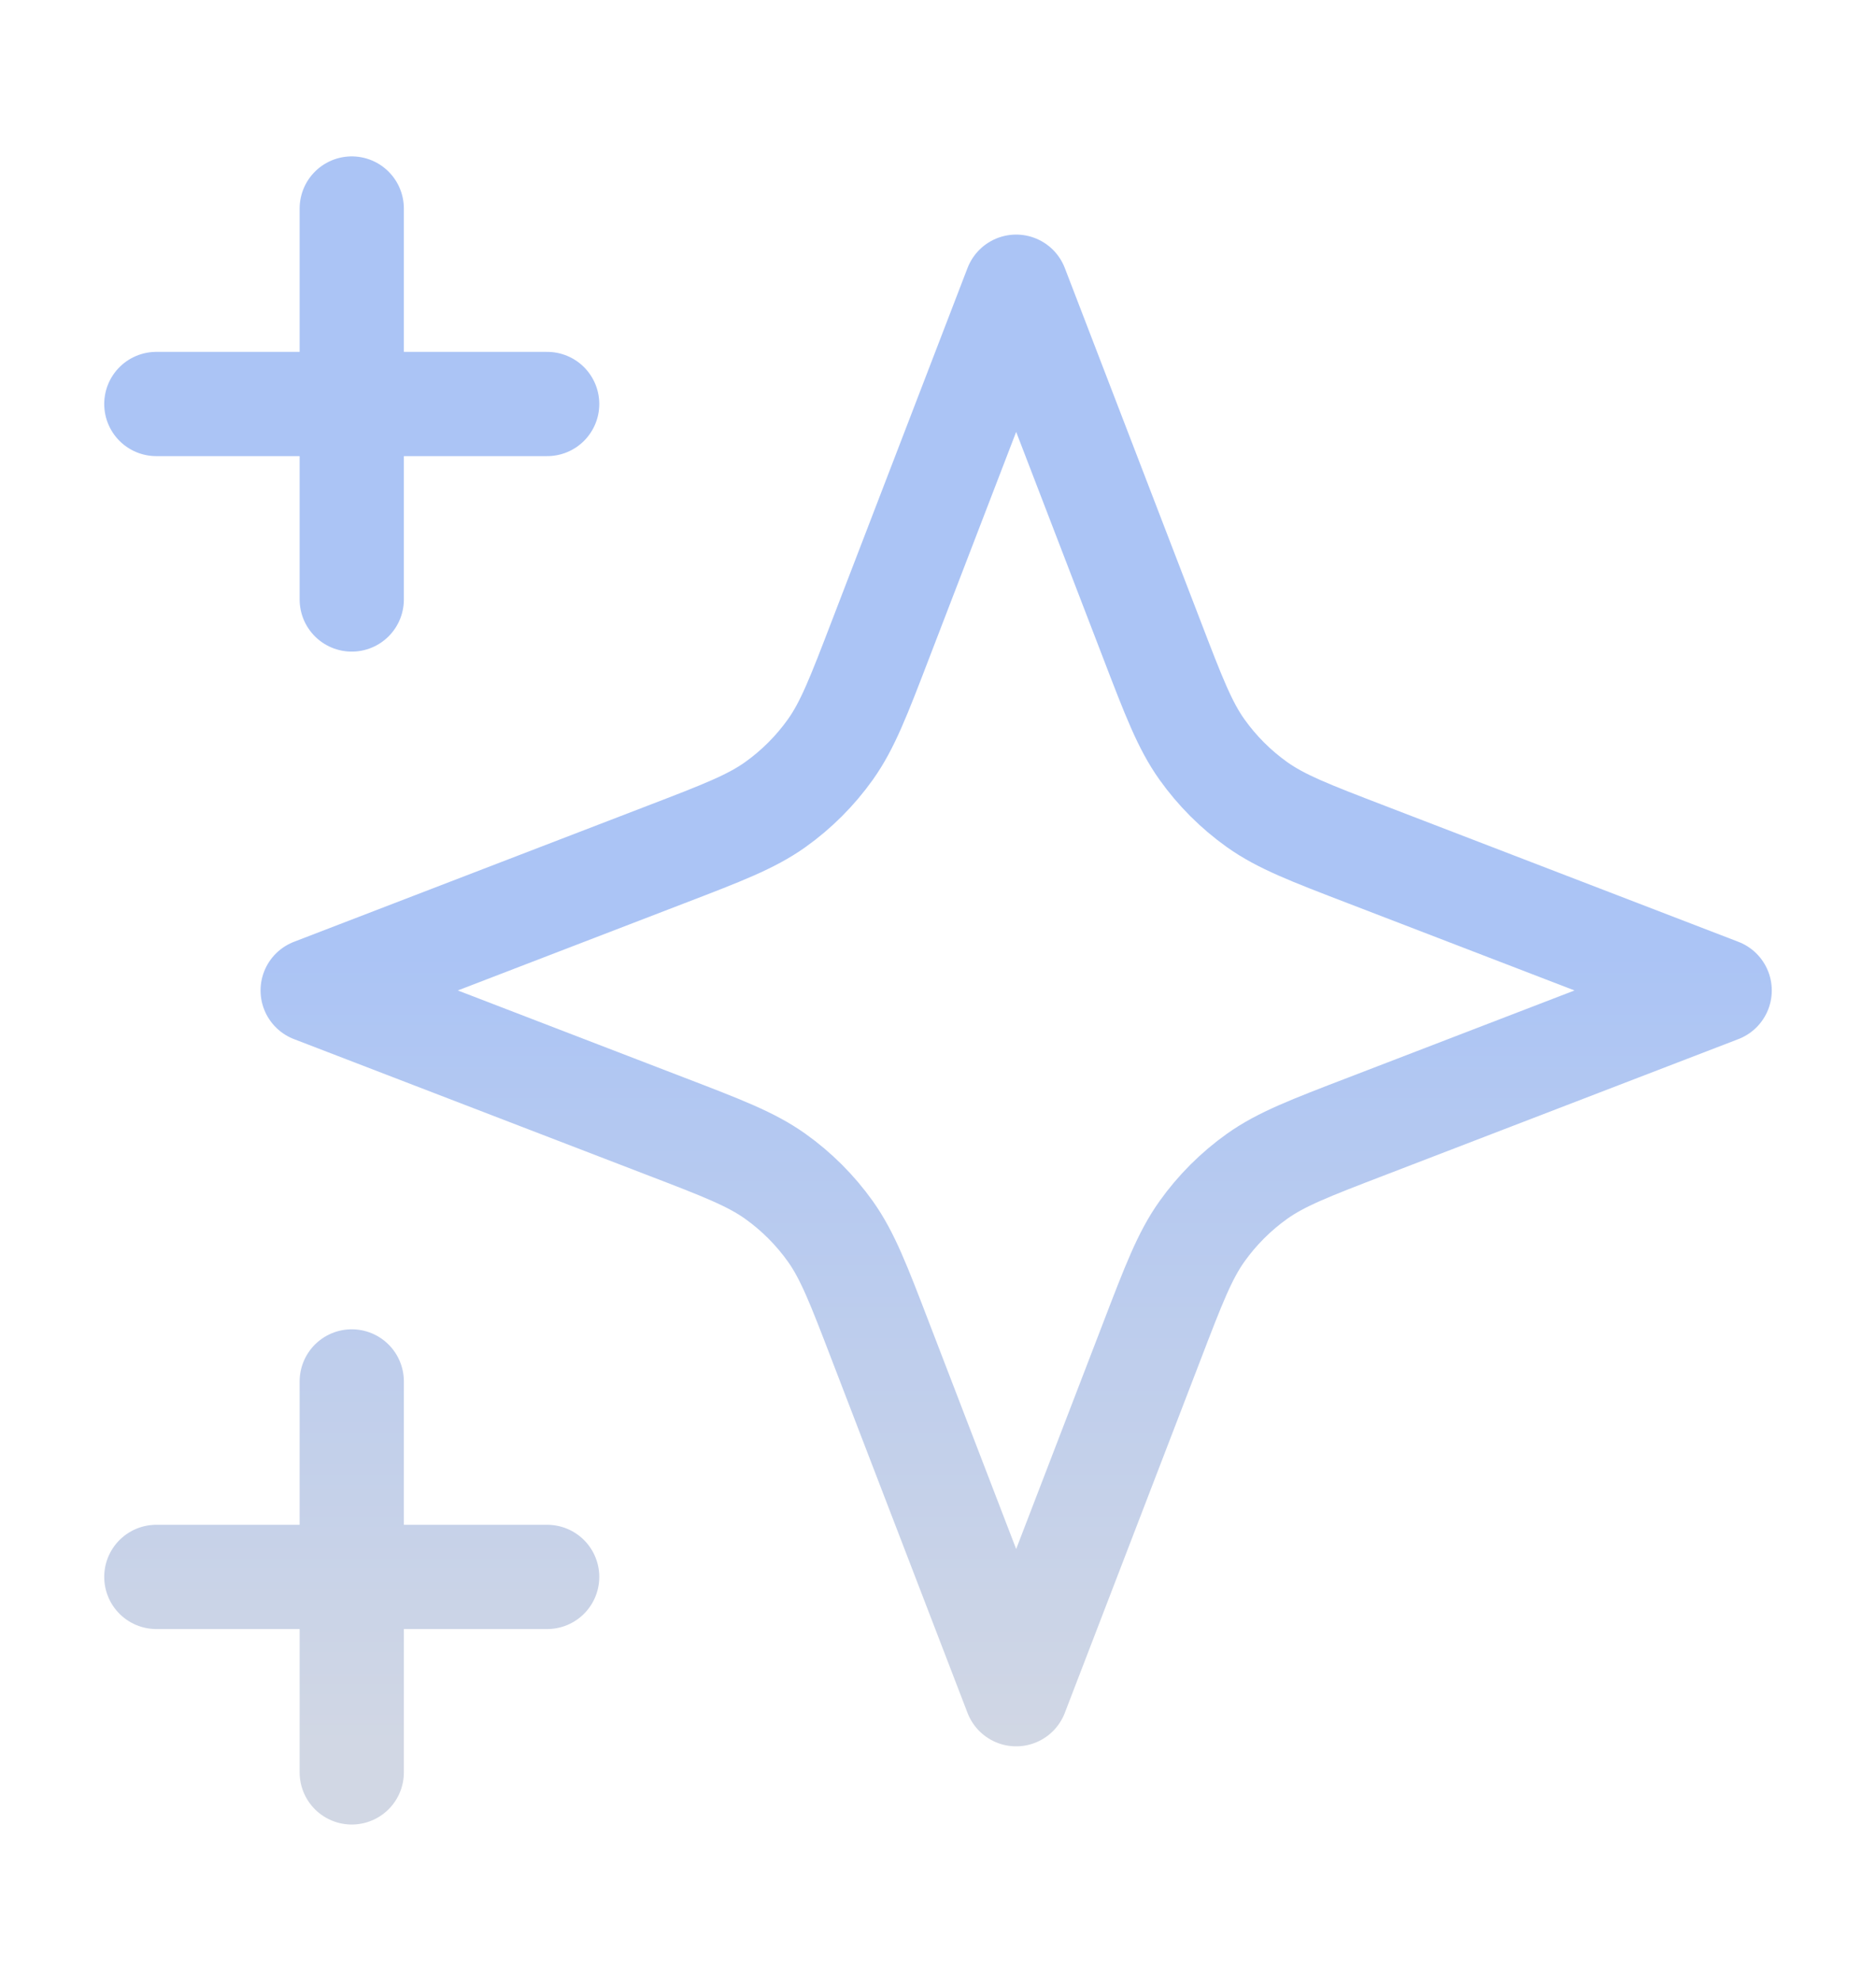 <svg width="18" height="19" viewBox="0 0 18 19" fill="none" xmlns="http://www.w3.org/2000/svg">
<g id="star-06">
<path id="Icon" d="M3.375 17V13.25M3.375 5.75V2M1.5 3.875H5.25M1.5 15.125H5.25M9.75 2.75L8.449 6.132C8.238 6.682 8.132 6.957 7.968 7.188C7.822 7.393 7.643 7.572 7.438 7.718C7.207 7.882 6.932 7.988 6.382 8.199L3 9.5L6.382 10.801C6.932 11.012 7.207 11.118 7.438 11.282C7.643 11.428 7.822 11.607 7.968 11.812C8.132 12.043 8.238 12.318 8.449 12.868L9.75 16.25L11.051 12.868C11.262 12.318 11.368 12.043 11.532 11.812C11.678 11.607 11.857 11.428 12.062 11.282C12.293 11.118 12.568 11.012 13.118 10.801L16.5 9.5L13.118 8.199C12.568 7.988 12.293 7.882 12.062 7.718C11.857 7.572 11.678 7.393 11.532 7.188C11.368 6.957 11.262 6.682 11.051 6.132L9.75 2.75Z" stroke="url(#paint0_linear_165_3214)" stroke-linecap="round" stroke-linejoin="round"/>
</g>
<defs>
<linearGradient id="paint0_linear_165_3214" x1="9" y1="2" x2="9" y2="17.742" gradientUnits="userSpaceOnUse">
<stop offset="0.453" stop-color="#ABC4F5"/>
<stop offset="0.937" stop-color="#D1D7E4"/>
</linearGradient>
</defs>
</svg>
